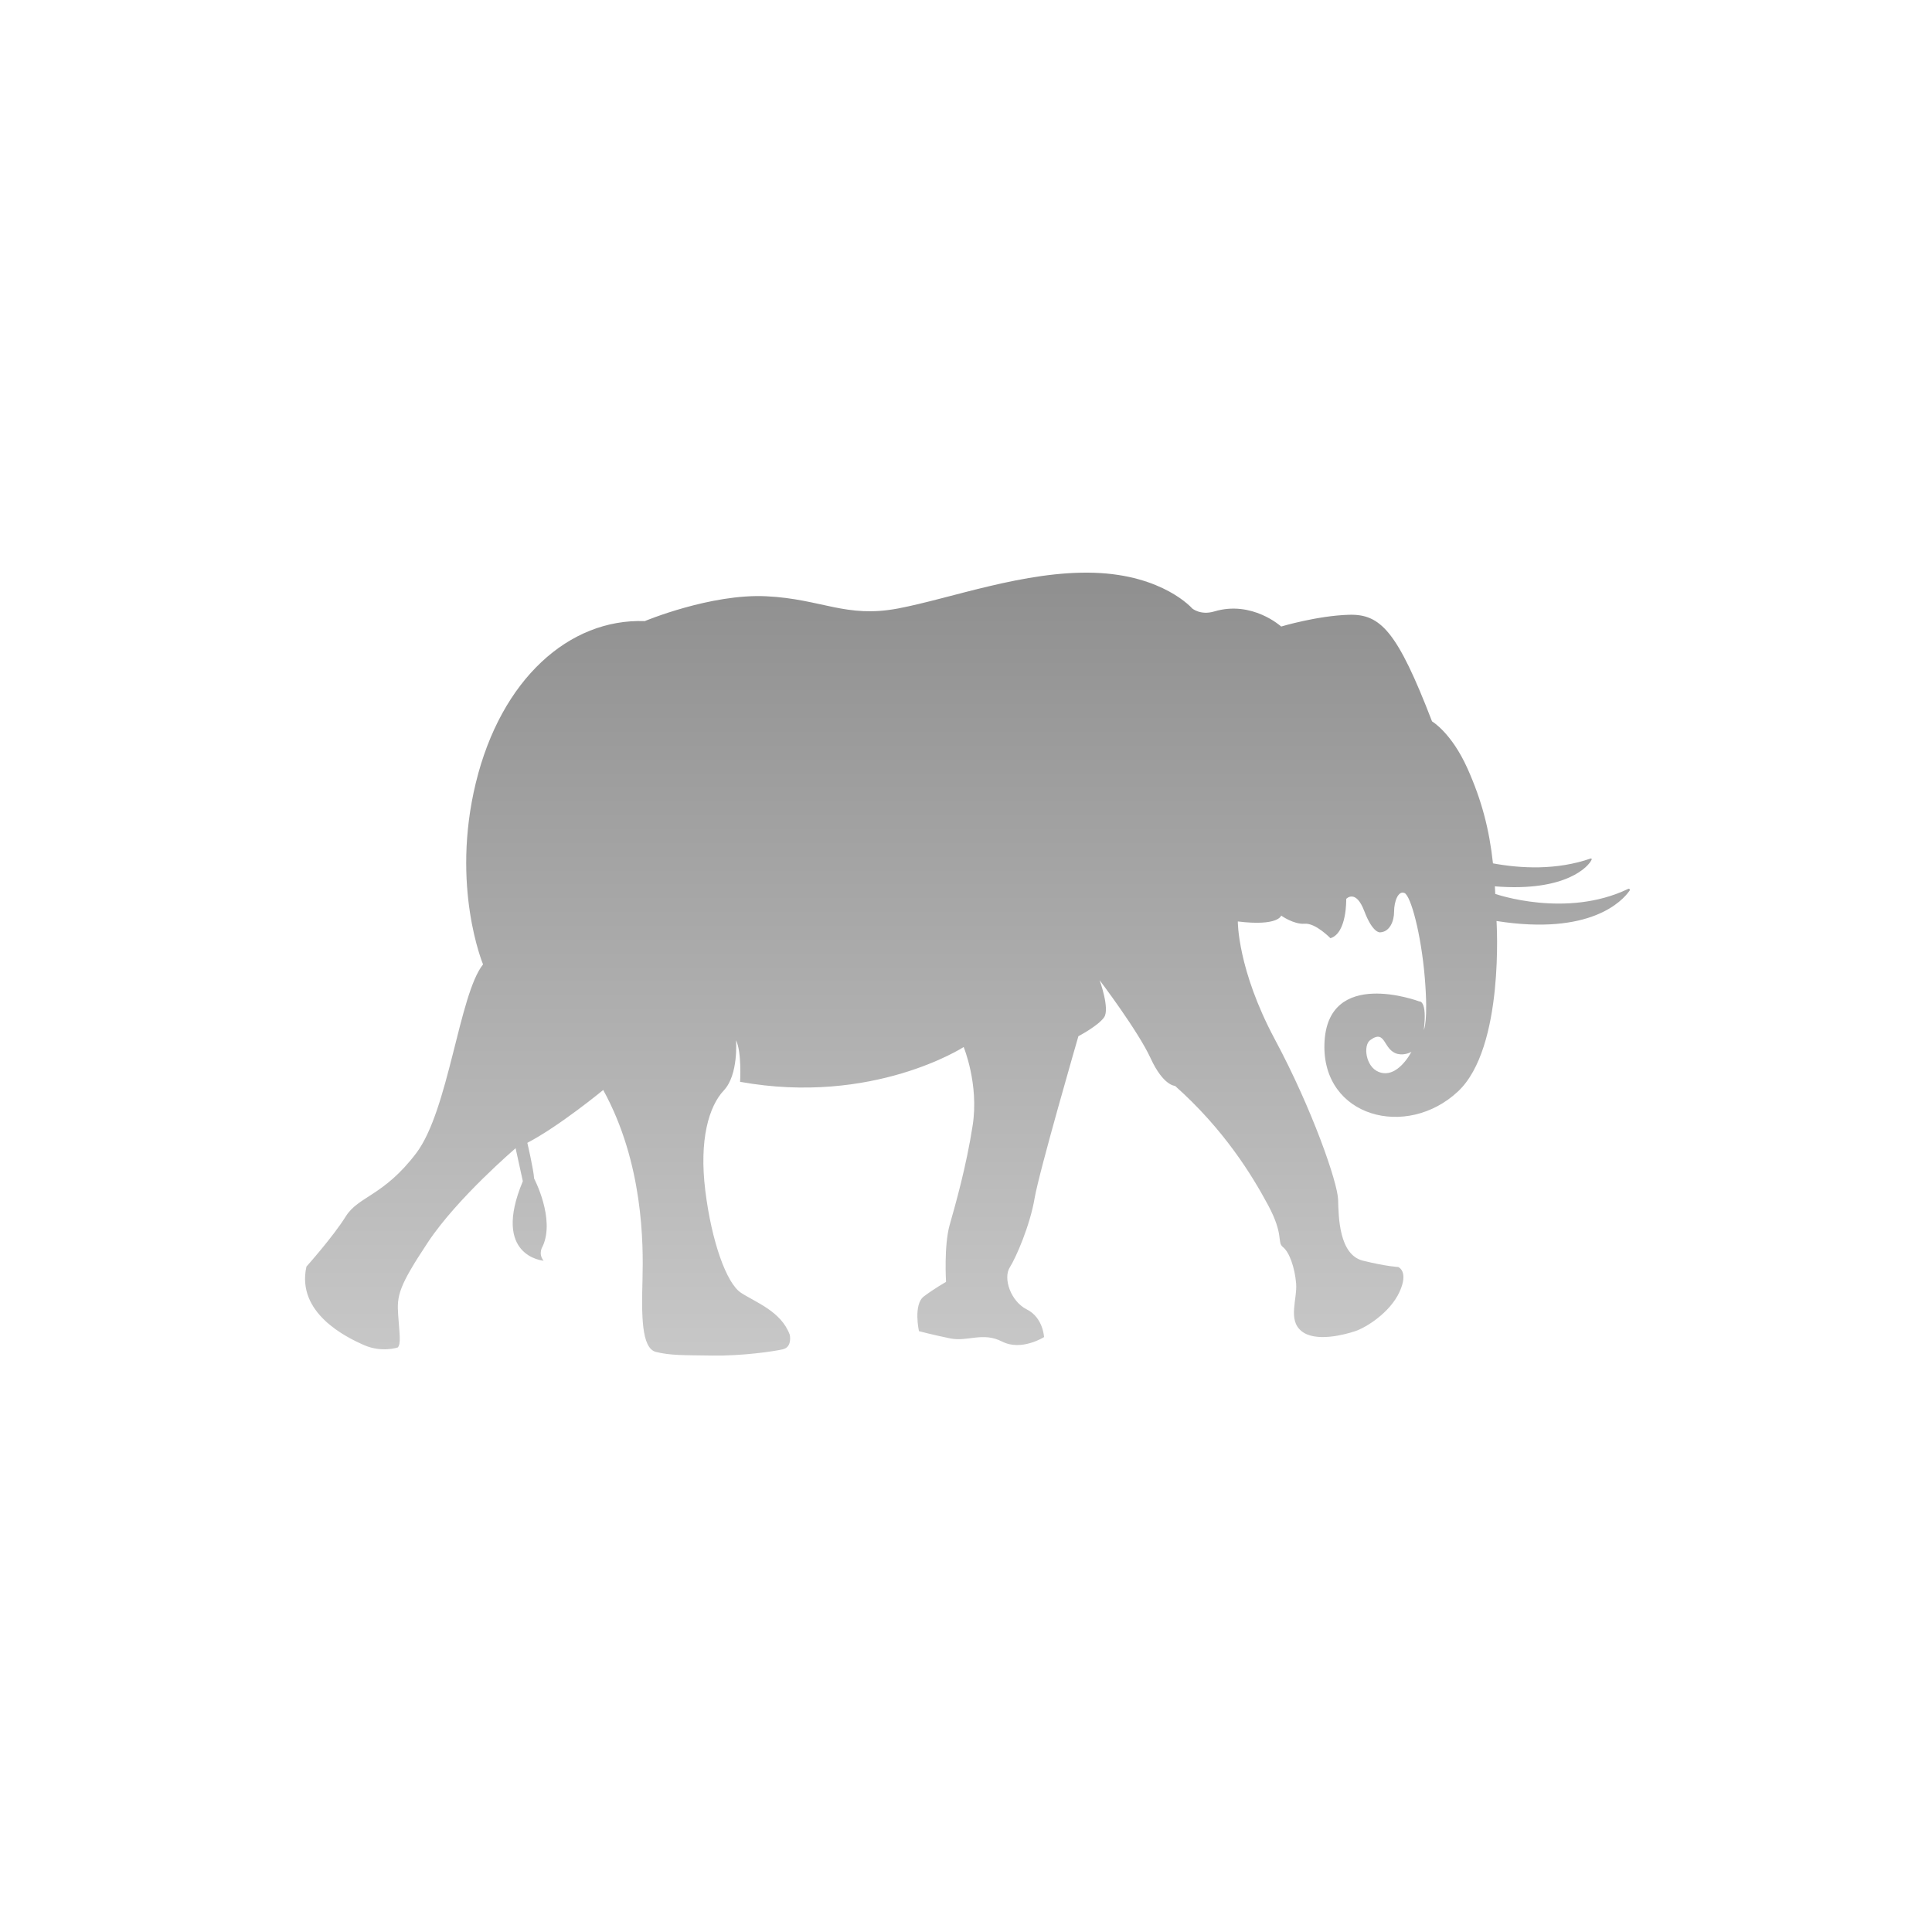 <svg width="361" height="361" viewBox="0 0 361 361" fill="none" xmlns="http://www.w3.org/2000/svg">
<rect width="361" height="361" fill="white"/>
<path opacity="0.5" d="M68.065 251.352C71.356 252.788 74.337 251.773 74.337 251.773C74.954 251.015 74.649 249.325 74.398 245.698C74.144 242.067 74.481 240.38 79.969 232.11C85.454 223.839 96.343 214.554 96.343 214.554L97.692 220.716C91.784 234.812 101.574 235.57 101.574 235.57C100.478 234.22 101.403 232.868 101.403 232.868C103.768 227.721 99.8 220.209 99.8 220.209C99.716 218.605 98.534 213.542 98.534 213.542C104.526 210.419 112.713 203.668 112.713 203.668C120.225 217.339 120.225 232.447 120.055 239.03C119.885 245.614 119.801 251.944 122.587 252.618C125.373 253.293 127.734 253.21 133.138 253.293C138.54 253.377 144.532 252.535 146.305 252.111C148.079 251.69 147.571 249.409 147.571 249.409C145.968 245.02 141.158 243.333 138.456 241.559C135.754 239.786 132.971 232.023 131.789 222.484C130.607 212.948 132.464 206.701 135.249 203.746C138.035 200.793 137.527 194.377 137.527 194.377C138.623 196.571 138.286 202.142 138.286 202.142C163.1 206.615 180.065 195.643 180.065 195.643C180.065 195.643 182.934 202.563 181.752 210.243C180.569 217.922 178.545 225.013 177.446 228.894C176.35 232.776 176.771 239.529 176.771 239.529C176.771 239.529 174.661 240.712 172.636 242.231C170.612 243.751 171.708 248.731 171.708 248.731C171.708 248.731 174.24 249.406 177.53 250.081C180.823 250.755 183.606 248.815 187.236 250.672C190.867 252.529 195.086 249.838 195.086 249.838C195.086 249.838 194.916 246.199 191.879 244.68C188.84 243.16 187.406 238.855 188.672 236.83C189.938 234.806 192.47 228.897 193.315 223.917C194.16 218.937 201.502 193.618 201.502 193.618C201.502 193.618 205.216 191.677 206.312 190.074C207.408 188.471 205.467 183.153 205.467 183.153C205.467 183.153 212.642 192.606 215.003 197.753C217.368 202.901 219.562 202.901 219.562 202.901C228.678 211.004 233.912 219.528 236.948 225.183C239.985 230.838 238.551 232.104 239.734 233.032C240.916 233.961 241.928 236.83 242.182 239.783C242.436 242.736 240.579 246.62 243.194 248.728C245.81 250.839 251.211 249.403 253.238 248.728C255.262 248.053 259.738 245.268 261.508 241.386C263.282 237.505 261.255 236.744 261.255 236.744C261.255 236.744 259.144 236.66 254.671 235.561C250.199 234.463 250.115 227.375 250.029 224.168C249.945 220.961 245.219 207.287 238.211 194.206C231.207 181.123 231.29 172.178 231.29 172.178C238.886 173.107 239.394 171.082 239.394 171.082C239.394 171.082 241.758 172.769 243.782 172.602C245.807 172.432 248.592 175.304 248.592 175.304C251.715 174.375 251.545 167.962 251.545 167.962C251.545 167.962 253.319 166.021 254.922 170.24C256.525 174.459 257.875 174.211 257.875 174.211C259.649 174.13 260.491 172.181 260.491 170.324C260.491 168.467 261.249 166.356 262.431 166.863C263.614 167.371 265.554 174.543 266.229 182.729C266.904 190.916 266.045 192.433 266.045 192.433C266.728 186.801 265.182 187.115 265.182 187.115C265.182 187.115 247.935 180.61 247.474 195.046C247.038 208.726 262.826 212.927 272.429 203.942C281.175 195.758 279.63 172.094 279.63 172.094C297.131 174.845 303.129 168.395 304.507 166.399C304.631 166.22 304.438 165.992 304.242 166.085C292.655 171.668 279.393 167.031 279.393 167.031C279.361 166.313 279.364 166.304 279.321 165.615C292.698 166.711 296.966 161.777 297.41 160.6C297.454 160.485 297.344 160.372 297.226 160.413C290.836 162.633 284.183 162.284 278.966 161.321C278.28 154.994 276.873 149.555 274.202 143.592C271.201 136.893 267.579 134.791 267.579 134.791C261.079 117.91 257.956 114.703 252.05 114.873C246.141 115.044 239.391 117.068 239.391 117.068C239.391 117.068 233.964 112.128 226.89 114.251C224.318 115.023 222.766 113.691 222.766 113.691C222.766 113.691 217.365 107.445 204.452 107.024C191.539 106.603 177.613 111.834 167.823 113.691C158.033 115.548 153.561 111.918 143.179 111.413C132.798 110.905 120.476 116.056 120.476 116.056C106.381 115.548 93.638 126.858 88.911 146.271C84.185 165.684 90.261 180.2 90.261 180.2C85.788 185.772 83.848 207.463 77.769 215.479C71.693 223.496 66.966 223.496 64.602 227.297C62.237 231.095 57.26 236.666 57.26 236.666C55.319 245.36 64.772 249.916 68.062 251.352H68.065ZM263.72 196.542C263.72 196.542 261.108 201.73 257.581 200.279C255.153 199.279 254.7 195.328 256.006 194.365C259.02 192.139 258.371 196.294 261.2 196.94C262.538 197.246 263.72 196.542 263.72 196.542Z" fill="url(#paint0_linear_2388_1710)"/>
<defs>
<linearGradient id="paint0_linear_2388_1710" x1="180.773" y1="107" x2="180.773" y2="253.299" gradientUnits="userSpaceOnUse">
<stop stop-color="#202020"/>
<stop offset="1" stop-color="#919191"/>
</linearGradient>
</defs>
</svg>
